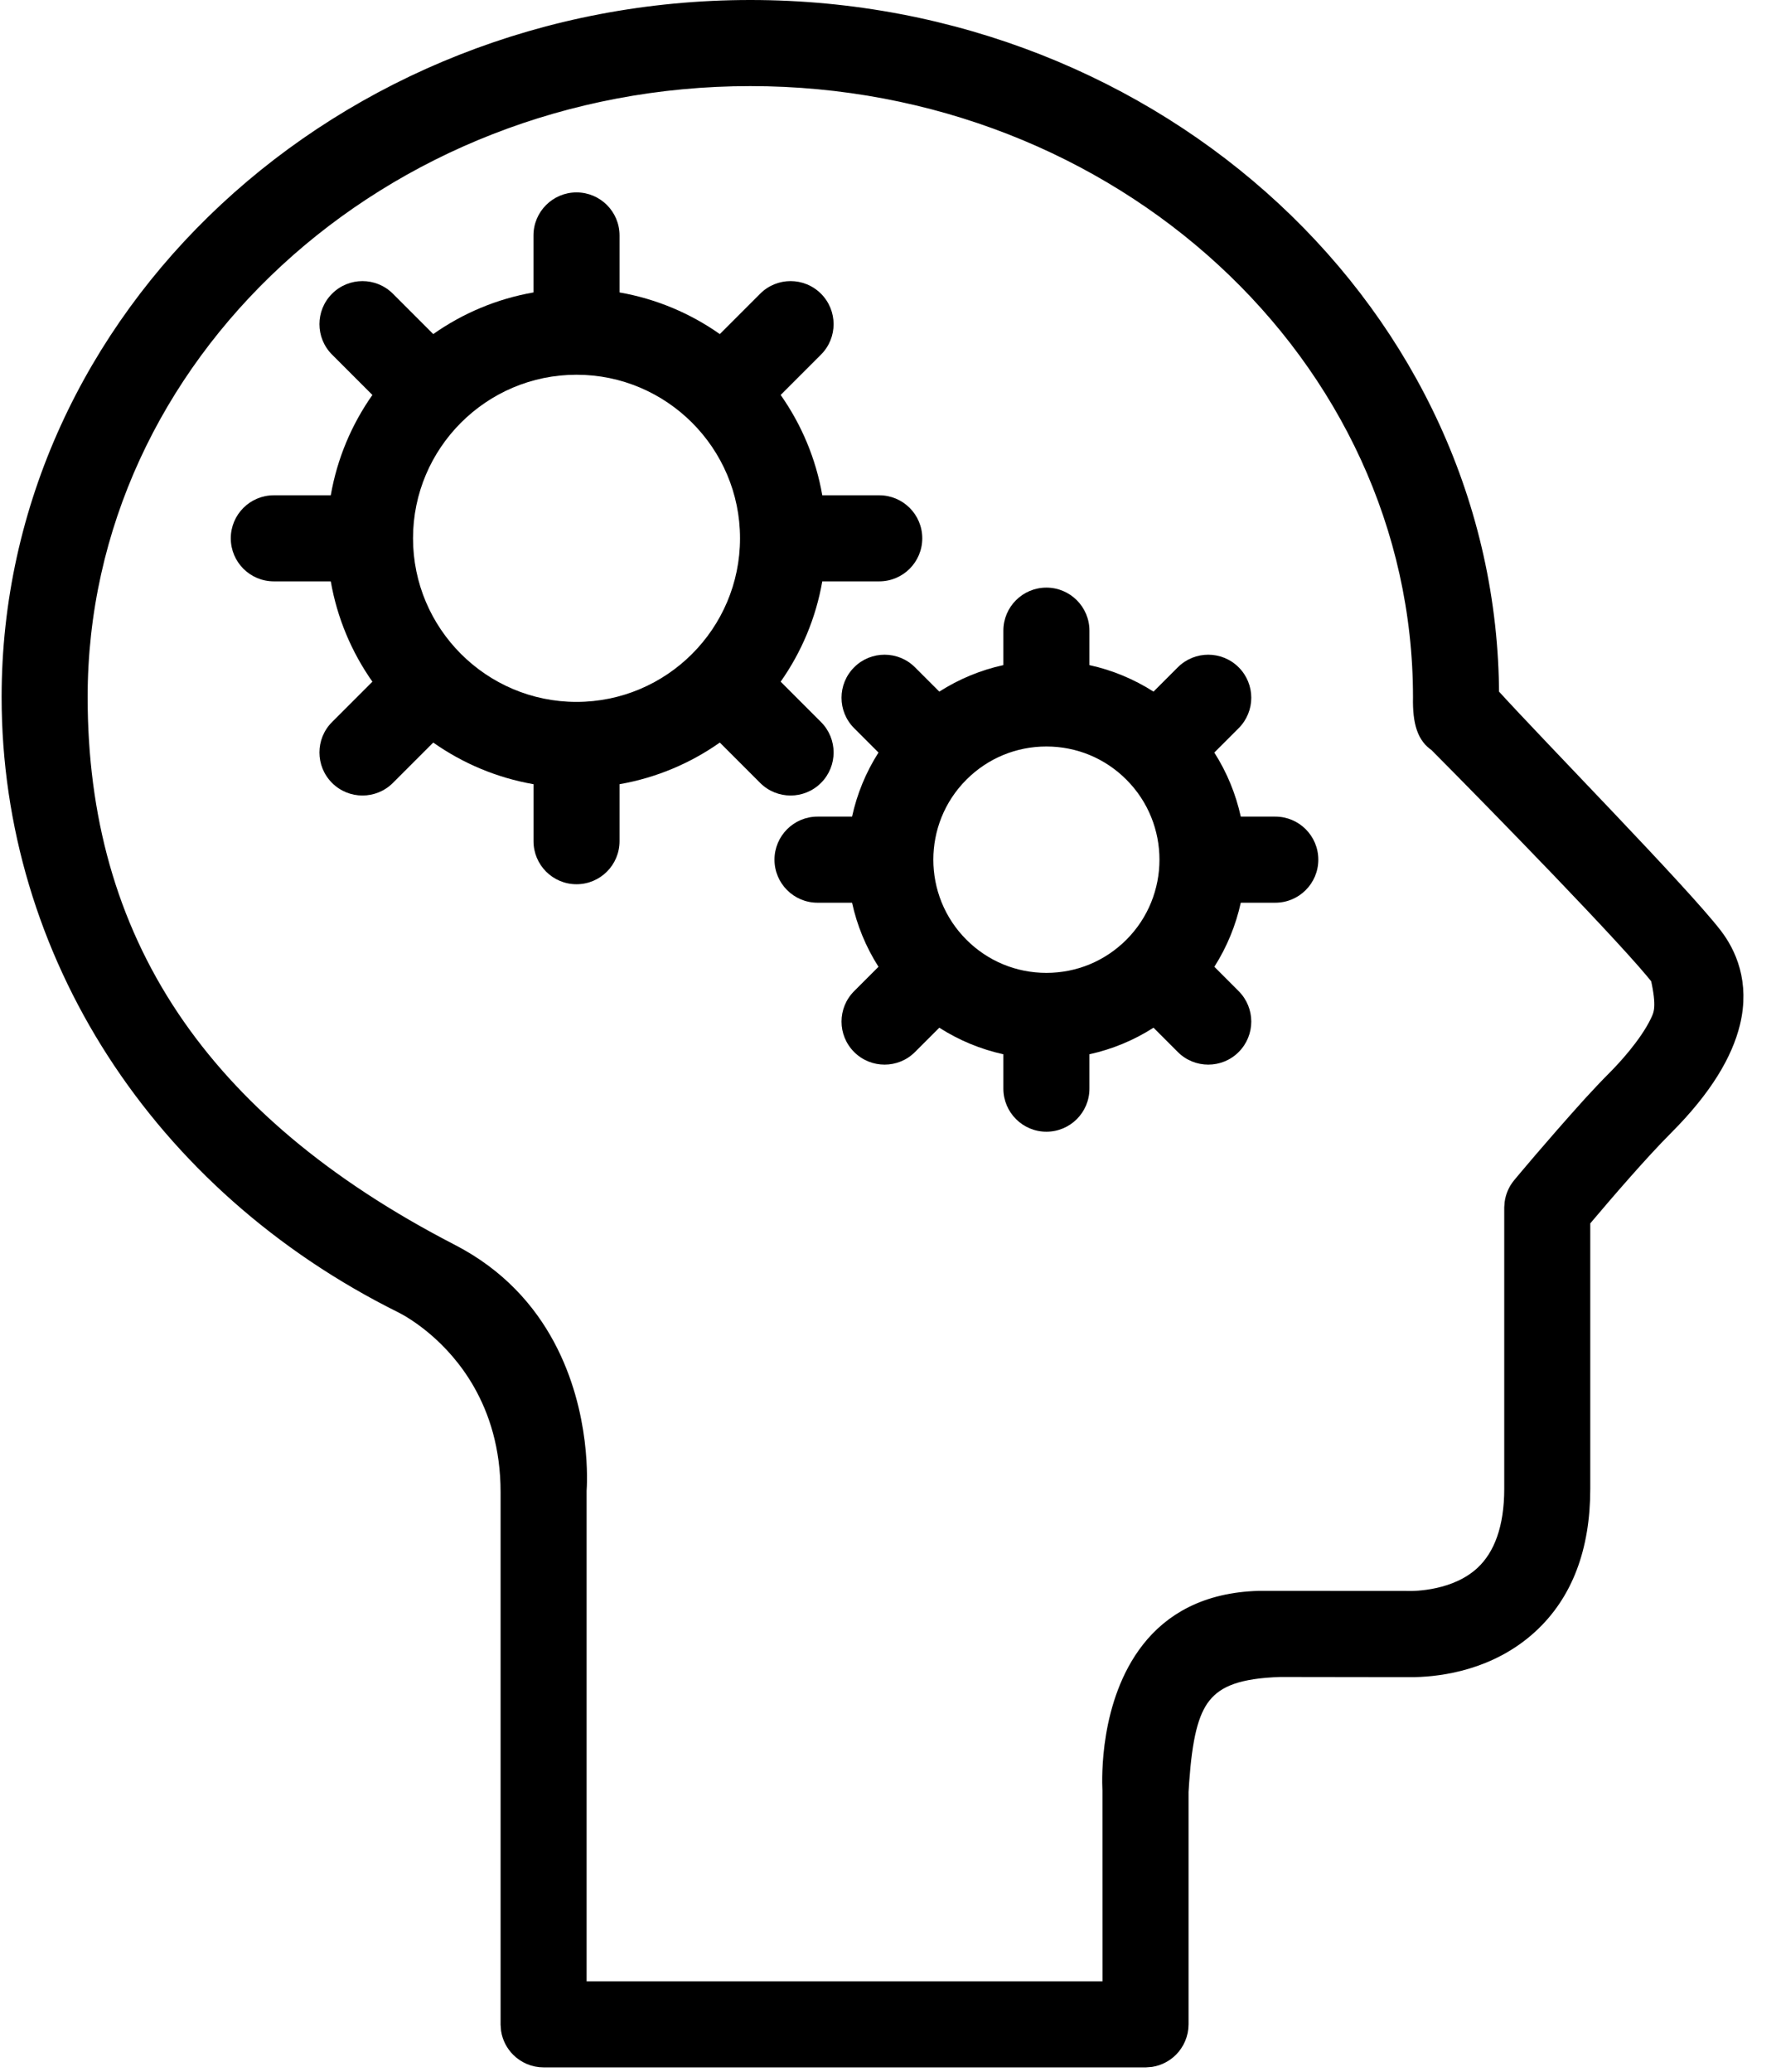 <?xml version="1.0" encoding="UTF-8"?> <svg xmlns="http://www.w3.org/2000/svg" xmlns:xlink="http://www.w3.org/1999/xlink" width="43px" height="50px" viewBox="0 0 43 50" version="1.1"><title>Icon/Chess</title><defs><filter id="filter-1"><feColorMatrix in="SourceGraphic" type="matrix" values="0 0 0 0 0.212 0 0 0 0 0.153 0 0 0 0 0.408 0 0 0 1 0"></feColorMatrix></filter></defs><g id="Desktop---Large-(1920px)" stroke="none" stroke-width="1" fill="none" fill-rule="evenodd"><g id="Settle-app" transform="translate(-696, -621)"><g id="Icon/Chess" transform="translate(692, 621)" filter="url(#filter-1)"><g id="mind-gears" transform="translate(4, 0)" fill="#000000" fill-rule="nonzero"><path d="M18.116,0.25 C23.026,0.25 27.48,2.105 30.709,5.103 C33.932,8.096 35.933,12.228 35.943,16.788 C37.073,18.035 40.557,21.581 41.348,22.609 C41.668,23.025 41.999,23.724 41.764,24.679 C41.591,25.381 41.123,26.209 40.167,27.165 C39.554,27.778 38.688,28.788 38.247,29.31 L38.145,29.43 L38.145,35.927 C38.145,37.326 37.732,38.428 36.895,39.193 C35.949,40.059 34.77,40.207 34.166,40.221 L34.059,40.222 L33.01,40.221 L31.601,40.219 L30.901,40.218 C29.914,40.252 29.354,40.444 29.004,40.883 C28.679,41.291 28.537,41.942 28.462,42.988 L28.446,43.237 L28.446,48.85 C28.446,49.068 28.357,49.265 28.215,49.408 C28.1,49.522 27.951,49.602 27.785,49.629 L27.657,49.639 L13.125,49.639 C12.907,49.639 12.71,49.551 12.567,49.408 C12.453,49.294 12.373,49.145 12.346,48.978 L12.336,48.85 L12.336,36.009 C12.336,34.897 12.046,34.021 11.662,33.347 C10.979,32.148 9.993,31.584 9.769,31.467 L9.725,31.444 C6.807,29.996 4.446,27.876 2.815,25.347 C1.189,22.824 0.289,19.895 0.289,16.822 C0.289,12.255 2.287,8.115 5.51,5.116 C8.739,2.11 13.199,0.25 18.116,0.25 Z M18.116,1.828 C13.638,1.828 9.579,3.507 6.638,6.217 C3.69,8.934 1.866,12.686 1.866,16.822 C1.866,19.71 2.562,22.307 4.098,24.598 C5.553,26.767 7.766,28.663 10.87,30.264 C11.994,30.844 12.707,31.666 13.157,32.506 C14.036,34.145 13.922,35.848 13.913,35.969 L13.913,35.969 L13.913,48.061 L26.868,48.061 L26.867,43.196 L26.866,43.176 C26.855,42.946 26.794,41.114 27.792,39.841 C28.314,39.175 29.132,38.673 30.401,38.64 L30.401,38.64 L33.944,38.642 L33.974,38.643 C34.185,38.648 35.179,38.635 35.842,38.019 C36.312,37.582 36.568,36.884 36.568,35.927 L36.568,35.927 L36.568,29.144 L36.576,29.035 C36.596,28.891 36.655,28.754 36.749,28.641 C36.789,28.593 37.474,27.766 38.449,26.683 C38.657,26.456 38.864,26.237 39.052,26.049 C39.221,25.88 39.807,25.267 40.087,24.681 C40.182,24.481 40.259,24.286 40.098,23.571 C39.426,22.698 36.17,19.363 34.721,17.906 C34.473,17.747 34.352,17.445 34.365,16.827 C34.365,12.686 32.541,8.934 29.593,6.217 C26.653,3.507 22.593,1.828 18.116,1.828 Z" id="Shape" stroke="#000000" stroke-width="0.5"></path><g id="Group" transform="translate(5.54, 4.571)"><path d="M15.688,7.381 L14.313,7.381 C14.158,6.492 13.808,5.67 13.308,4.96 L14.282,3.986 C14.688,3.58 14.687,2.922 14.282,2.517 C13.876,2.111 13.218,2.111 12.813,2.517 L11.839,3.491 C11.129,2.991 10.307,2.641 9.418,2.486 L9.418,1.111 C9.418,0.537 8.953,0.072 8.379,0.072 C7.806,0.072 7.34,0.537 7.34,1.111 L7.34,2.486 C6.452,2.641 5.63,2.991 4.92,3.491 L3.946,2.517 C3.54,2.111 2.883,2.111 2.477,2.517 C2.071,2.923 2.071,3.58 2.477,3.986 L3.451,4.96 C2.951,5.67 2.601,6.492 2.446,7.381 L1.071,7.381 C0.497,7.381 0.032,7.846 0.032,8.419 C0.032,8.993 0.497,9.458 1.071,9.458 L2.446,9.458 C2.601,10.347 2.951,11.169 3.451,11.879 L2.477,12.853 C2.071,13.259 2.071,13.916 2.477,14.322 C2.68,14.525 2.946,14.626 3.211,14.626 C3.477,14.626 3.743,14.525 3.946,14.322 L4.92,13.348 C5.63,13.848 6.452,14.198 7.341,14.353 L7.341,15.728 C7.341,16.302 7.806,16.767 8.379,16.767 C8.953,16.767 9.418,16.302 9.418,15.728 L9.418,14.353 C10.307,14.198 11.129,13.848 11.839,13.348 L12.813,14.322 C13.016,14.525 13.282,14.626 13.548,14.626 C13.813,14.626 14.079,14.525 14.282,14.322 C14.688,13.916 14.688,13.259 14.282,12.853 L13.308,11.879 C13.808,11.169 14.158,10.347 14.313,9.458 L15.688,9.458 C16.262,9.458 16.727,8.993 16.727,8.419 C16.727,7.846 16.262,7.381 15.688,7.381 Z M8.379,12.367 C6.203,12.367 4.432,10.596 4.432,8.419 C4.432,6.243 6.203,4.472 8.379,4.472 C10.556,4.472 12.327,6.243 12.327,8.419 C12.327,10.596 10.556,12.367 8.379,12.367 Z" id="Shape"></path><path d="M25.25,15.135 L24.417,15.135 C24.298,14.594 24.085,14.07 23.778,13.589 L24.366,13.001 C24.772,12.595 24.772,11.938 24.366,11.532 C23.96,11.127 23.303,11.126 22.897,11.532 L22.31,12.119 C21.835,11.816 21.313,11.599 20.763,11.479 L20.763,10.648 C20.763,10.075 20.298,9.609 19.724,9.609 C19.724,9.609 19.724,9.609 19.724,9.609 C19.15,9.609 18.685,10.074 18.685,10.648 L18.685,11.479 C18.135,11.599 17.613,11.816 17.138,12.119 L16.551,11.532 C16.146,11.127 15.488,11.126 15.082,11.532 C14.676,11.938 14.676,12.596 15.082,13.001 L15.67,13.589 C15.363,14.07 15.15,14.594 15.032,15.135 L14.198,15.135 L14.198,15.135 C13.625,15.135 13.16,15.6 13.159,16.174 C13.159,16.748 13.625,17.213 14.198,17.213 L15.032,17.213 C15.15,17.754 15.363,18.278 15.67,18.759 L15.082,19.347 C14.676,19.753 14.676,20.41 15.082,20.816 C15.285,21.019 15.551,21.12 15.817,21.12 C16.083,21.12 16.348,21.019 16.551,20.816 L17.138,20.229 C17.613,20.533 18.135,20.749 18.685,20.87 L18.685,21.7 C18.686,22.274 19.151,22.739 19.724,22.739 C20.298,22.739 20.763,22.274 20.763,21.7 L20.763,20.87 C21.313,20.749 21.836,20.533 22.31,20.229 L22.897,20.816 C23.1,21.019 23.366,21.12 23.632,21.12 C23.898,21.12 24.164,21.019 24.366,20.816 C24.772,20.41 24.772,19.753 24.366,19.347 L23.779,18.759 C24.085,18.278 24.298,17.754 24.417,17.213 L25.25,17.213 C25.824,17.213 26.289,16.748 26.289,16.174 C26.289,15.6 25.824,15.135 25.25,15.135 Z M21.655,18.106 C21.139,18.622 20.453,18.906 19.724,18.906 C18.994,18.906 18.308,18.621 17.793,18.106 C16.728,17.041 16.728,15.308 17.793,14.243 C18.309,13.727 18.995,13.443 19.724,13.443 C20.454,13.443 21.14,13.727 21.655,14.243 C22.72,15.308 22.72,17.041 21.655,18.106 Z" id="Shape"></path></g></g></g></g></g></svg> 